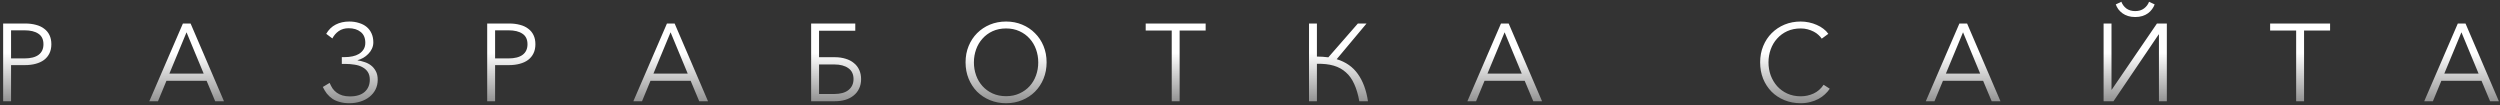 <?xml version="1.0" encoding="UTF-8"?> <svg xmlns="http://www.w3.org/2000/svg" width="642" height="27" viewBox="0 0 642 27" fill="none"><rect x="0" y="0" width="642" height="27" fill="#333333" stroke="none"/> <path d="M0.809 6.036H6.449C7.464 6.036 8.385 6.149 9.212 6.375C10.039 6.582 10.744 6.911 11.327 7.362C11.928 7.794 12.389 8.349 12.709 9.025C13.028 9.683 13.188 10.463 13.188 11.366C13.188 12.268 13.019 13.057 12.68 13.734C12.361 14.392 11.9 14.947 11.299 15.398C10.716 15.83 10.002 16.159 9.156 16.385C8.329 16.61 7.407 16.723 6.392 16.723H2.84V26H0.809V6.036ZM2.84 15.003H6.28C7.877 15.003 9.09 14.693 9.917 14.073C10.744 13.452 11.158 12.55 11.158 11.366C11.158 10.125 10.725 9.223 9.861 8.659C9.015 8.076 7.821 7.785 6.28 7.785H2.84V15.003ZM40.569 26H38.342L46.97 6.036H48.944L57.516 26H55.26L53.061 20.755H42.741L40.569 26ZM43.502 18.894H52.299L47.901 8.292L43.502 18.894ZM87.777 14.665H88.651C89.29 14.665 89.92 14.599 90.54 14.467C91.161 14.336 91.706 14.129 92.176 13.847C92.664 13.546 93.059 13.161 93.36 12.691C93.661 12.221 93.811 11.657 93.811 10.999C93.811 9.758 93.416 8.828 92.627 8.208C91.837 7.568 90.803 7.249 89.525 7.249C88.548 7.249 87.702 7.493 86.987 7.982C86.292 8.471 85.747 9.101 85.352 9.871L83.773 8.687C84.393 7.615 85.202 6.826 86.198 6.318C87.213 5.792 88.379 5.529 89.694 5.529C90.597 5.529 91.424 5.651 92.176 5.895C92.946 6.121 93.604 6.459 94.15 6.911C94.695 7.362 95.118 7.926 95.418 8.602C95.719 9.26 95.87 10.022 95.87 10.886C95.87 11.469 95.747 12.014 95.503 12.522C95.277 13.011 94.967 13.452 94.572 13.847C94.197 14.242 93.764 14.58 93.275 14.862C92.805 15.125 92.326 15.323 91.837 15.454V15.511C92.401 15.586 92.984 15.727 93.585 15.934C94.206 16.122 94.76 16.404 95.249 16.779C95.757 17.155 96.17 17.644 96.49 18.246C96.828 18.847 96.997 19.59 96.997 20.473C96.997 21.395 96.809 22.231 96.433 22.983C96.058 23.716 95.54 24.346 94.883 24.872C94.225 25.398 93.445 25.803 92.542 26.085C91.659 26.367 90.709 26.508 89.694 26.508C88.792 26.508 87.984 26.404 87.269 26.197C86.555 26.009 85.925 25.737 85.38 25.38C84.835 25.004 84.356 24.562 83.942 24.054C83.547 23.528 83.2 22.955 82.899 22.334L84.647 21.291C84.873 21.817 85.126 22.297 85.408 22.729C85.709 23.143 86.066 23.5 86.48 23.801C86.893 24.101 87.373 24.336 87.918 24.506C88.482 24.675 89.13 24.759 89.864 24.759C91.499 24.759 92.758 24.374 93.642 23.603C94.525 22.814 94.967 21.77 94.967 20.473C94.967 19.684 94.798 19.026 94.46 18.5C94.121 17.973 93.661 17.56 93.078 17.259C92.514 16.939 91.847 16.723 91.076 16.61C90.324 16.479 89.516 16.413 88.651 16.413H87.777V14.665ZM125.111 6.036H130.751C131.766 6.036 132.687 6.149 133.514 6.375C134.341 6.582 135.046 6.911 135.629 7.362C136.23 7.794 136.691 8.349 137.01 9.025C137.33 9.683 137.49 10.463 137.49 11.366C137.49 12.268 137.321 13.057 136.982 13.734C136.663 14.392 136.202 14.947 135.601 15.398C135.018 15.83 134.303 16.159 133.458 16.385C132.63 16.61 131.709 16.723 130.694 16.723H127.141V26H125.111V6.036ZM127.141 15.003H130.581C132.179 15.003 133.392 14.693 134.219 14.073C135.046 13.452 135.46 12.55 135.46 11.366C135.46 10.125 135.027 9.223 134.162 8.659C133.317 8.076 132.123 7.785 130.581 7.785H127.141V15.003ZM164.871 26H162.644L171.272 6.036H173.246L181.818 26H179.562L177.363 20.755H167.042L164.871 26ZM167.804 18.894H176.601L172.203 8.292L167.804 18.894ZM208.3 26V6.036H219.636V7.897H210.331V14.693H214.391C215.406 14.693 216.327 14.825 217.154 15.088C217.981 15.332 218.686 15.699 219.269 16.187C219.871 16.657 220.331 17.25 220.651 17.964C220.97 18.659 221.13 19.449 221.13 20.332C221.13 21.235 220.961 22.034 220.622 22.729C220.303 23.425 219.842 24.017 219.241 24.506C218.658 24.994 217.944 25.37 217.098 25.633C216.271 25.878 215.35 26 214.335 26H208.3ZM214.222 24.139C215.82 24.139 217.041 23.801 217.887 23.124C218.752 22.428 219.184 21.488 219.184 20.304C219.184 19.064 218.743 18.133 217.859 17.513C216.976 16.873 215.763 16.554 214.222 16.554H210.331V24.139H214.222ZM268.766 16.018C268.766 17.541 268.502 18.941 267.976 20.22C267.45 21.498 266.717 22.607 265.777 23.547C264.856 24.468 263.756 25.192 262.478 25.718C261.218 26.244 259.846 26.508 258.361 26.508C256.876 26.508 255.494 26.244 254.216 25.718C252.956 25.192 251.857 24.468 250.917 23.547C249.996 22.607 249.272 21.498 248.746 20.22C248.219 18.941 247.956 17.541 247.956 16.018C247.956 14.496 248.219 13.095 248.746 11.817C249.272 10.539 249.996 9.439 250.917 8.518C251.857 7.578 252.956 6.845 254.216 6.318C255.494 5.792 256.876 5.529 258.361 5.529C259.846 5.529 261.218 5.792 262.478 6.318C263.756 6.845 264.856 7.578 265.777 8.518C266.717 9.439 267.45 10.539 267.976 11.817C268.502 13.095 268.766 14.496 268.766 16.018ZM266.623 16.018C266.623 14.853 266.435 13.744 266.059 12.691C265.683 11.638 265.137 10.717 264.423 9.928C263.709 9.119 262.835 8.48 261.801 8.01C260.786 7.54 259.639 7.305 258.361 7.305C257.083 7.305 255.926 7.54 254.893 8.01C253.877 8.48 253.013 9.119 252.298 9.928C251.584 10.717 251.039 11.638 250.663 12.691C250.287 13.744 250.099 14.853 250.099 16.018C250.099 17.184 250.287 18.293 250.663 19.346C251.039 20.398 251.584 21.319 252.298 22.109C253.013 22.898 253.877 23.528 254.893 23.998C255.926 24.468 257.083 24.703 258.361 24.703C259.639 24.703 260.786 24.468 261.801 23.998C262.835 23.528 263.709 22.898 264.423 22.109C265.137 21.319 265.683 20.398 266.059 19.346C266.435 18.293 266.623 17.184 266.623 16.018ZM302.929 26H300.899V7.841H294.216V6.036H309.612V7.841H302.929V26ZM336.154 26V6.036H338.185V14.524C338.711 14.524 339.209 14.543 339.679 14.58C340.168 14.618 340.647 14.665 341.117 14.721L348.702 6.036H350.93L343.26 15.2C345.61 15.915 347.424 17.184 348.702 19.007C349.999 20.812 350.864 23.143 351.296 26H349.069C348.768 24.289 348.336 22.823 347.772 21.601C347.226 20.361 346.512 19.355 345.629 18.584C344.764 17.795 343.721 17.221 342.499 16.864C341.277 16.507 339.839 16.347 338.185 16.385V26H336.154ZM379.054 26H376.826L385.454 6.036H387.428L396 26H393.744L391.545 20.755H381.225L379.054 26ZM381.986 18.894H390.784L386.385 8.292L381.986 18.894ZM469.882 22.785C469.544 23.293 469.13 23.772 468.641 24.224C468.171 24.675 467.617 25.07 466.978 25.408C466.357 25.746 465.662 26.009 464.891 26.197C464.139 26.404 463.312 26.508 462.41 26.508C460.906 26.508 459.515 26.244 458.237 25.718C456.958 25.192 455.859 24.468 454.938 23.547C454.016 22.607 453.293 21.498 452.766 20.22C452.259 18.941 452.005 17.541 452.005 16.018C452.005 14.496 452.268 13.095 452.795 11.817C453.321 10.539 454.045 9.439 454.966 8.518C455.906 7.578 457.005 6.845 458.265 6.318C459.543 5.792 460.925 5.529 462.41 5.529C463.143 5.529 463.857 5.604 464.553 5.754C465.267 5.905 465.934 6.121 466.555 6.403C467.175 6.666 467.739 6.995 468.247 7.39C468.754 7.766 469.177 8.198 469.515 8.687L467.824 9.928C467.617 9.608 467.335 9.289 466.978 8.969C466.639 8.649 466.235 8.367 465.765 8.123C465.295 7.879 464.778 7.681 464.214 7.531C463.669 7.381 463.077 7.305 462.438 7.305C461.141 7.305 459.975 7.54 458.942 8.01C457.926 8.48 457.062 9.119 456.347 9.928C455.633 10.717 455.088 11.638 454.712 12.691C454.336 13.744 454.148 14.853 454.148 16.018C454.148 17.184 454.336 18.293 454.712 19.346C455.107 20.398 455.661 21.329 456.376 22.137C457.09 22.927 457.955 23.556 458.97 24.026C460.004 24.496 461.16 24.731 462.438 24.731C463.585 24.731 464.675 24.496 465.709 24.026C466.743 23.556 467.607 22.804 468.303 21.77L469.882 22.785ZM496.774 26H494.547L503.175 6.036H505.149L513.721 26H511.465L509.266 20.755H498.946L496.774 26ZM499.707 18.894H508.504L504.106 8.292L499.707 18.894ZM553.907 6.036H556.445V26H554.415V8.828H554.358L542.741 26H540.203V6.036H542.234V23.039H542.29L553.907 6.036ZM544.771 0.453C545.016 1.13 545.439 1.704 546.04 2.173C546.661 2.625 547.422 2.85 548.324 2.85C549.226 2.85 549.978 2.625 550.58 2.173C551.2 1.704 551.633 1.13 551.877 0.453L553.315 1.13C553.165 1.563 552.939 1.976 552.638 2.371C552.356 2.766 552.009 3.113 551.595 3.414C551.181 3.715 550.702 3.95 550.157 4.119C549.612 4.288 549.001 4.373 548.324 4.373C547.647 4.373 547.036 4.288 546.491 4.119C545.946 3.95 545.467 3.715 545.053 3.414C544.64 3.113 544.283 2.766 543.982 2.371C543.7 1.976 543.484 1.563 543.333 1.13L544.771 0.453ZM591.682 26H589.652V7.841H582.969V6.036H598.365V7.841H591.682V26ZM624.766 26H622.539L631.167 6.036H633.141L641.713 26H639.457L637.257 20.755H626.937L624.766 26ZM627.699 18.894H636.496L632.097 8.292L627.699 18.894Z" fill="url(#paint0_linear_49_3675)"></path> <defs> <linearGradient id="paint0_linear_49_3675" x1="320" y1="-2" x2="320" y2="37" gradientUnits="userSpaceOnUse"> <stop offset="0.401" stop-color="white"></stop> <stop offset="1" stop-color="white" stop-opacity="0"></stop> </linearGradient> </defs> </svg> 
